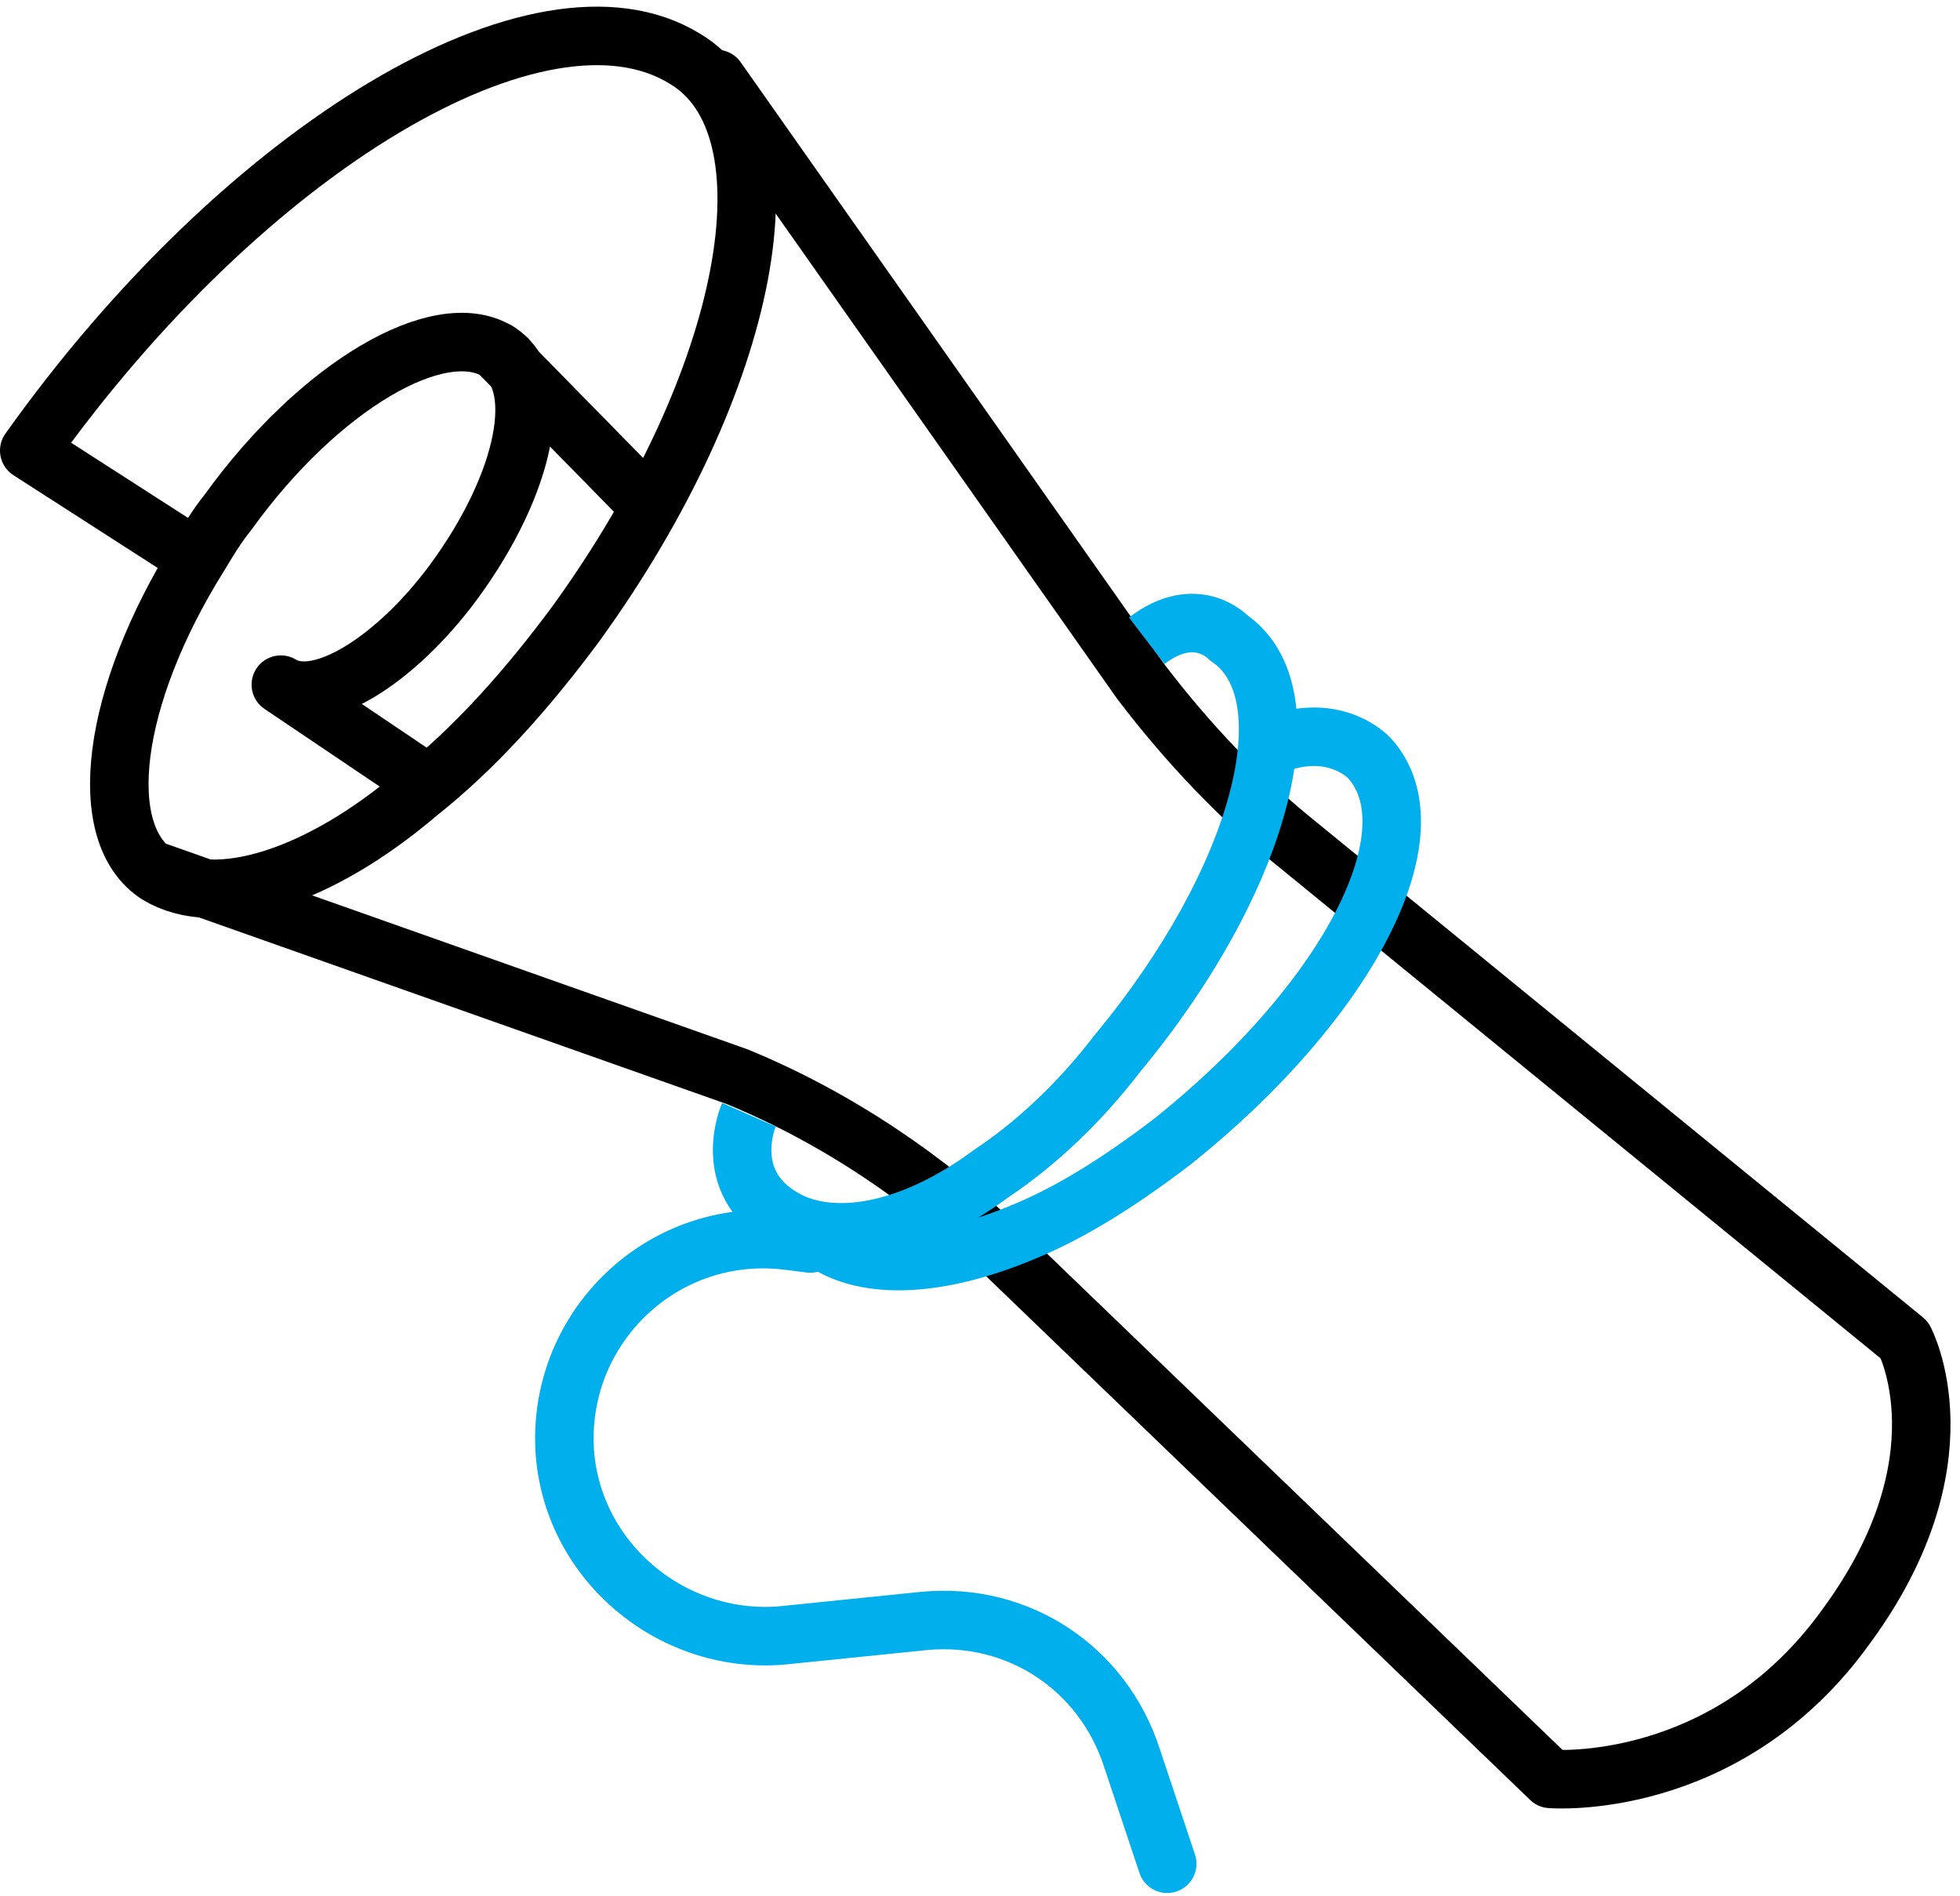 <?xml version="1.0" encoding="utf-8"?>
<!-- Generator: Adobe Illustrator 26.0.1, SVG Export Plug-In . SVG Version: 6.00 Build 0)  -->
<svg version="1.1" id="icon" xmlns="http://www.w3.org/2000/svg" xmlns:xlink="http://www.w3.org/1999/xlink" x="0px" y="0px"
	 viewBox="0 0 67 64.8" style="enable-background:new 0 0 67 64.8;" xml:space="preserve">
<style type="text/css">
	.st0{fill:none;stroke:#000000;stroke-width:2;stroke-linecap:round;stroke-linejoin:round;stroke-miterlimit:10;}
	.st1{fill:none;stroke:#00AFEC;stroke-width:2;stroke-linejoin:round;stroke-miterlimit:10;}
	.st2{fill:none;stroke:#00AFEC;stroke-width:2;stroke-linecap:round;stroke-linejoin:round;stroke-miterlimit:10;}
</style>
<g>
	<path class="st0" d="M14.2,26.5l-4.6-3.1c1.3,0.8,3.9-0.8,5.9-3.5C18,16.5,18.7,13,17,12c-2-1.2-6.1,1.2-9.2,5.5
		c-0.4,0.5-0.7,1-1,1.5c-3,4.8-3.6,9.5-1.4,10.9c2,1.2,5.5,0.1,8.9-2.8c1.9-1.5,3.7-3.5,5.4-5.8c6-8.3,7.6-17,3.7-19.3
		c-4.9-3-15,3-22.4,13.4L6.6,19"/>
	<path class="st0" d="M23.9,33"/>
	<path class="st0" d="M31.6,40.5"/>
	<path class="st0" d="M24.5,2.7L39,23.3c1.6,2.1,3.4,4,5.4,5.6l20.7,16.9c0,0,2.2,4.1-2,9.8C59,61.3,53,60.8,53,60.8l-18.7-18
		c-2.6-2.5-5.7-4.6-9.1-6l-19.8-7"/>
	<line class="st0" x1="17" y1="12" x2="22.2" y2="17.3"/>
	<path class="st1" d="M25.6,38.1c0,0-1.1,2.5,1.5,3.7c1.6,0.7,4.1,0.3,6.8-1.7c1.5-1,3-2.4,4.3-4.1c4.9-5.9,6.6-12.3,3.8-14.2
		c0,0-1.1-1.2-2.8,0.1"/>
	<path class="st2" d="M28,42.3c1.4,1.1,3.9,1.1,7-0.2c1.7-0.7,3.4-1.8,5.1-3.1c6-4.8,9-10.6,6.7-13.1c0,0-1.1-1.2-3.1-0.5"/>
	<path class="st2" d="M27.7,42.5l-0.8-0.1c-4.2-0.5-7.8,2.9-7.6,7.1l0,0c0.2,3.8,3.6,6.7,7.4,6.4l4.9-0.5c3.2-0.3,6.1,1.6,7.1,4.7
		l1.2,3.6"/>
</g>
</svg>
